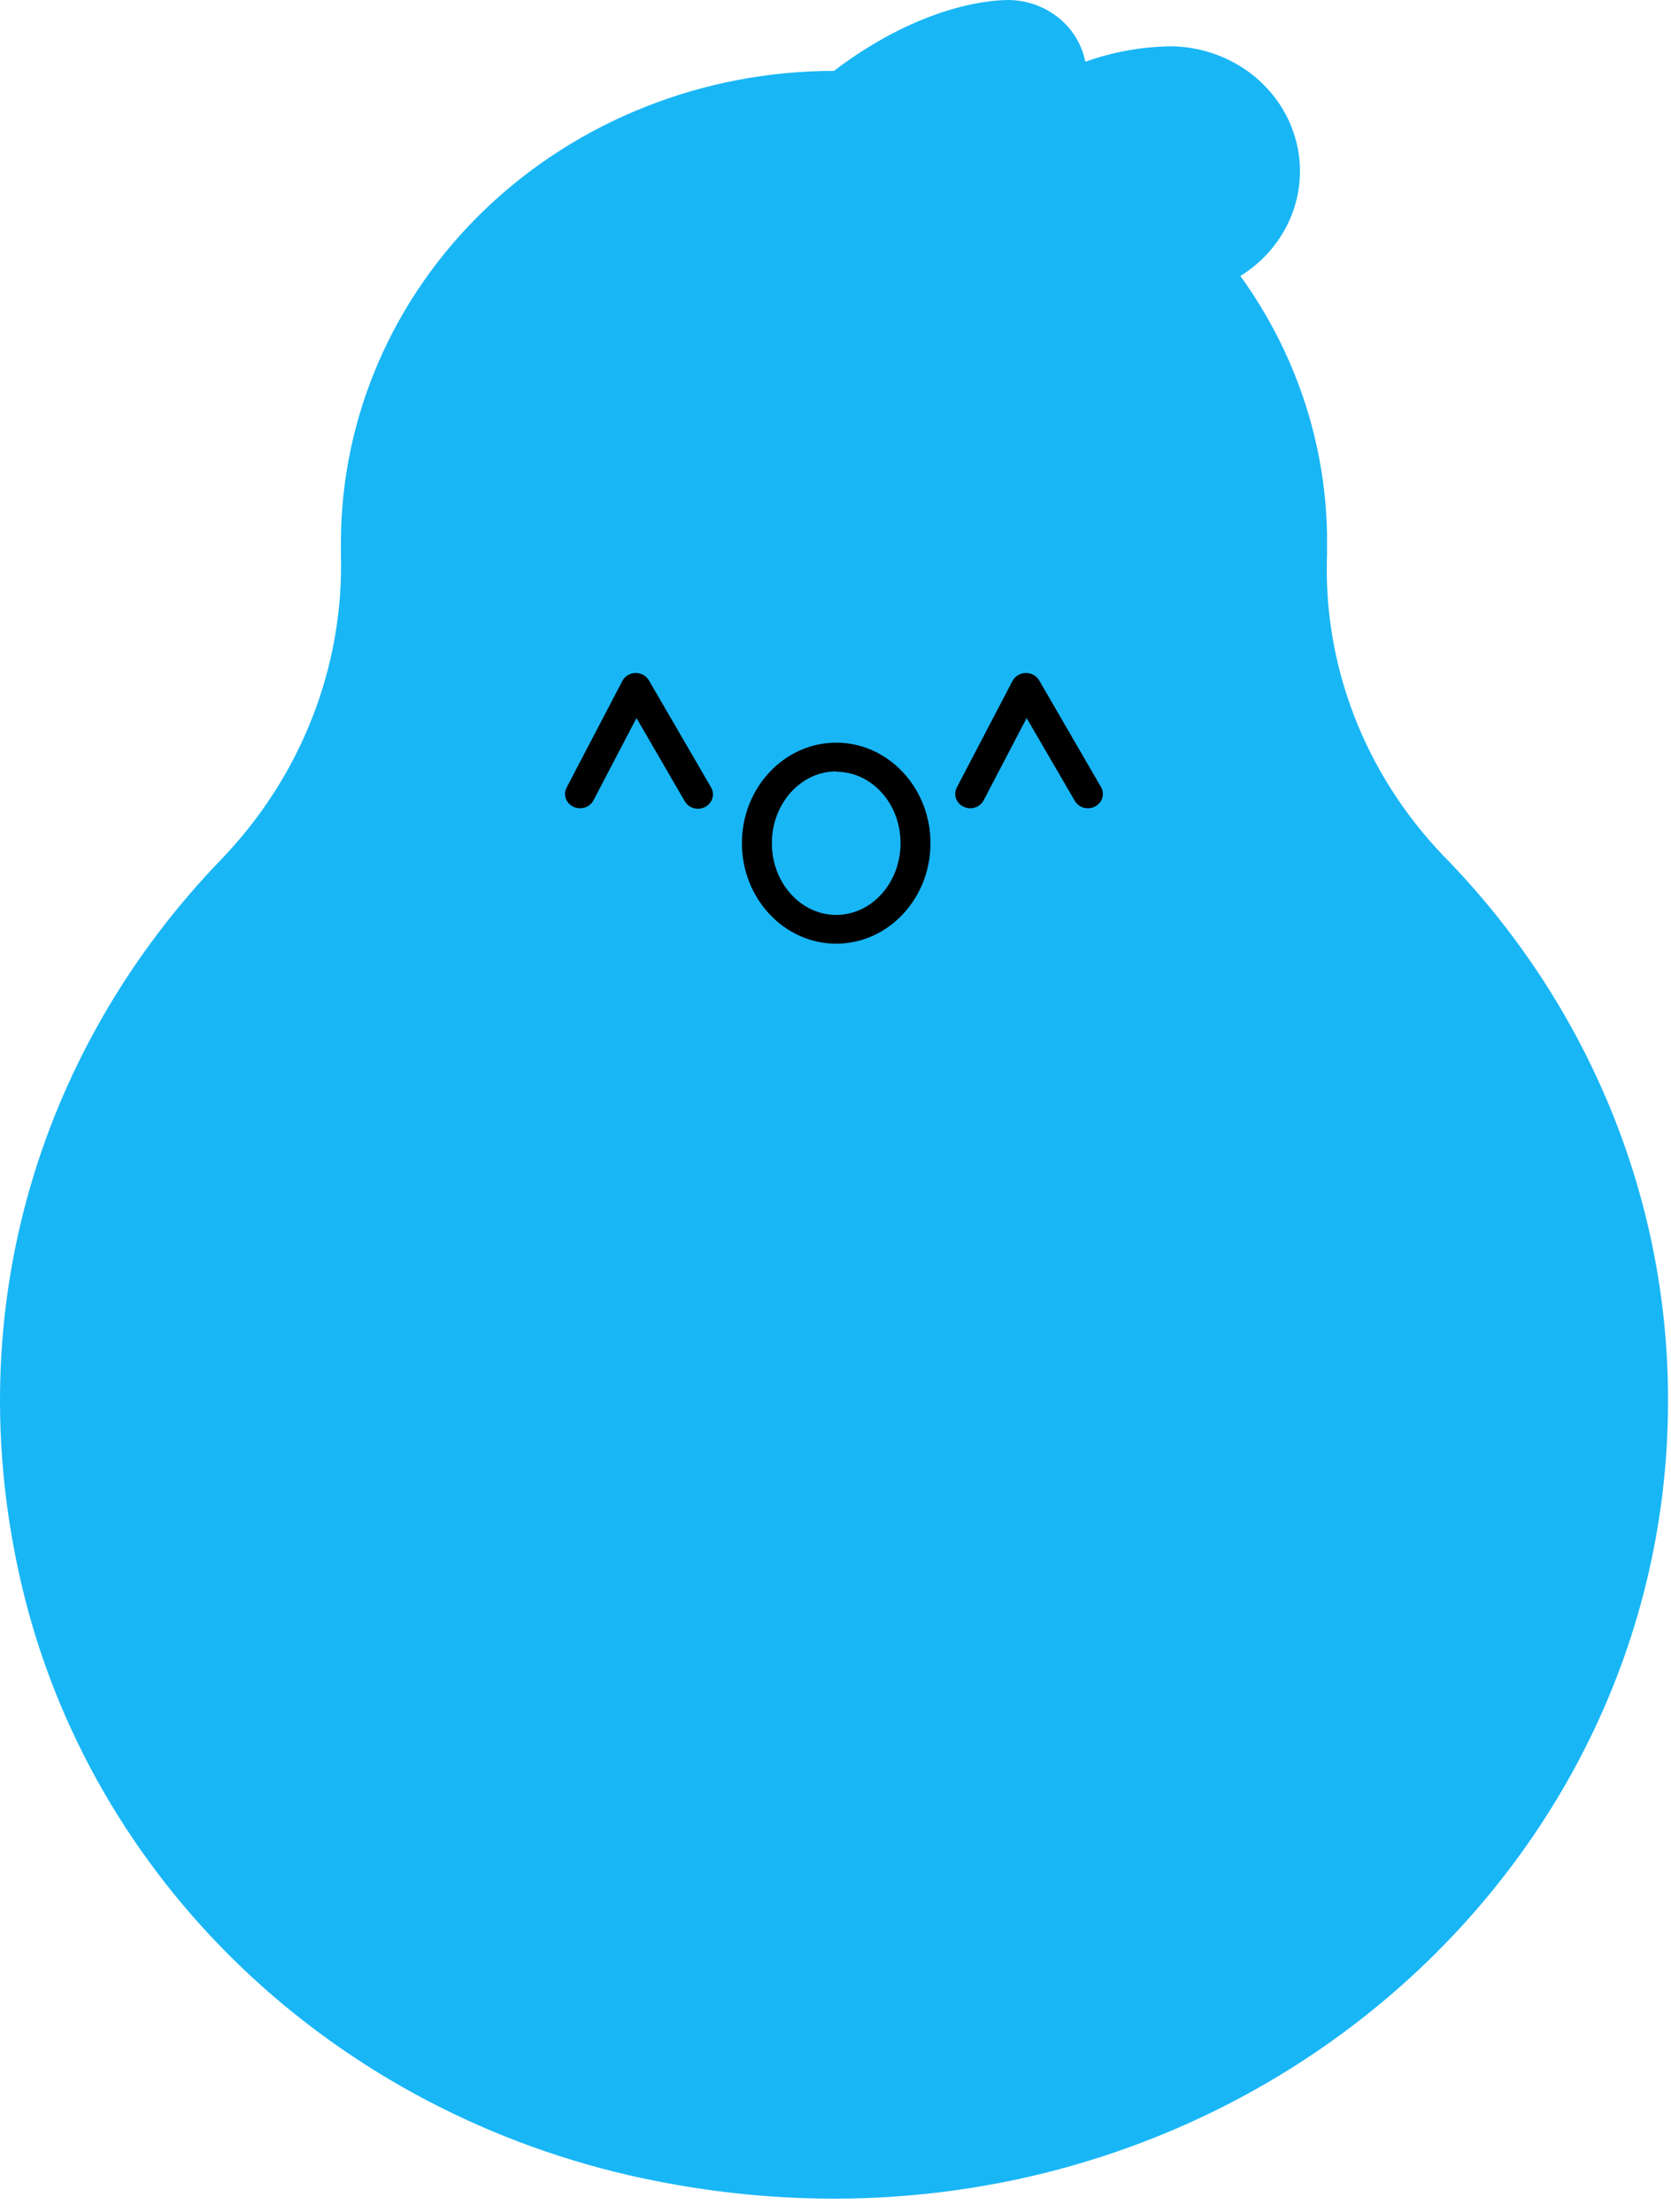 <svg width="71" height="94" viewBox="0 0 71 94" fill="none" xmlns="http://www.w3.org/2000/svg">
<path d="M61.331 36.368C57.987 32.882 56.21 28.278 56.384 23.549C56.384 23.237 56.384 22.924 56.384 22.617C56.297 18.721 55.018 14.935 52.704 11.728C53.702 11.11 54.465 10.201 54.883 9.136C55.3 8.07 55.348 6.905 55.02 5.812C54.693 4.718 54.006 3.754 53.063 3.062C52.119 2.37 50.968 1.987 49.779 1.968C48.527 1.981 47.286 2.204 46.114 2.625C45.972 1.897 45.573 1.239 44.982 0.76C44.392 0.282 43.646 0.013 42.873 0C42.341 0 39.505 0.075 35.815 2.728C35.683 2.821 35.566 2.915 35.444 3.012C29.886 3.012 24.555 5.125 20.624 8.886C16.694 12.646 14.486 17.746 14.486 23.064C14.486 23.223 14.486 23.377 14.486 23.531C14.62 28.331 12.795 32.993 9.397 36.527C1.876 44.315 -1.872 55.488 0.926 67.388C2.377 73.545 5.627 79.18 10.296 83.638C14.965 88.096 20.862 91.194 27.3 92.57C50.413 97.489 70.874 80.795 70.874 59.535C70.89 50.933 67.477 42.648 61.331 36.368Z" fill="#19B6F6"/>
<path d="M24.646 34.349C24.546 34.351 24.448 34.328 24.359 34.284C24.284 34.248 24.217 34.199 24.163 34.139C24.108 34.078 24.066 34.008 24.04 33.932C24.014 33.856 24.003 33.776 24.009 33.697C24.016 33.617 24.038 33.539 24.076 33.468L26.445 28.935C26.497 28.837 26.576 28.753 26.674 28.695C26.772 28.636 26.885 28.603 27 28.601C27.116 28.599 27.23 28.626 27.331 28.681C27.431 28.736 27.514 28.816 27.571 28.912L30.203 33.445C30.247 33.515 30.276 33.593 30.287 33.674C30.299 33.755 30.294 33.838 30.271 33.917C30.249 33.996 30.211 34.07 30.158 34.135C30.105 34.199 30.039 34.253 29.965 34.293C29.89 34.332 29.807 34.357 29.722 34.366C29.637 34.374 29.551 34.367 29.469 34.343C29.387 34.319 29.311 34.28 29.245 34.227C29.18 34.175 29.126 34.11 29.087 34.037L27.044 30.516L25.216 34.014C25.164 34.115 25.082 34.2 24.982 34.26C24.881 34.319 24.765 34.35 24.646 34.349Z" fill="black"/>
<path d="M41.224 34.349C41.125 34.35 41.028 34.328 40.941 34.284C40.866 34.249 40.798 34.2 40.743 34.139C40.688 34.079 40.646 34.009 40.619 33.933C40.593 33.858 40.582 33.777 40.587 33.697C40.593 33.617 40.616 33.54 40.653 33.468L43.022 28.935C43.075 28.837 43.155 28.754 43.253 28.695C43.351 28.636 43.464 28.604 43.58 28.602C43.696 28.599 43.81 28.627 43.911 28.681C44.012 28.736 44.095 28.816 44.153 28.912L46.78 33.445C46.821 33.514 46.846 33.591 46.856 33.671C46.866 33.75 46.859 33.83 46.836 33.907C46.813 33.984 46.775 34.056 46.723 34.119C46.671 34.181 46.607 34.233 46.534 34.272C46.461 34.311 46.381 34.336 46.298 34.345C46.215 34.354 46.131 34.348 46.05 34.326C45.97 34.304 45.895 34.267 45.829 34.218C45.764 34.168 45.709 34.107 45.669 34.037L43.621 30.516L41.794 34.014C41.741 34.115 41.66 34.2 41.559 34.259C41.458 34.319 41.342 34.35 41.224 34.349Z" fill="black"/>
<path d="M35.53 40.104C33.322 40.104 31.523 38.187 31.523 35.832C31.523 33.477 33.322 31.561 35.53 31.561C37.738 31.561 39.536 33.477 39.536 35.832C39.536 38.187 37.743 40.104 35.53 40.104ZM35.53 32.783C34.024 32.783 32.796 34.149 32.796 35.832C32.796 37.516 34.024 38.882 35.53 38.882C37.036 38.882 38.264 37.516 38.264 35.832C38.264 34.149 37.036 32.797 35.53 32.797V32.783Z" fill="black"/>
</svg>
